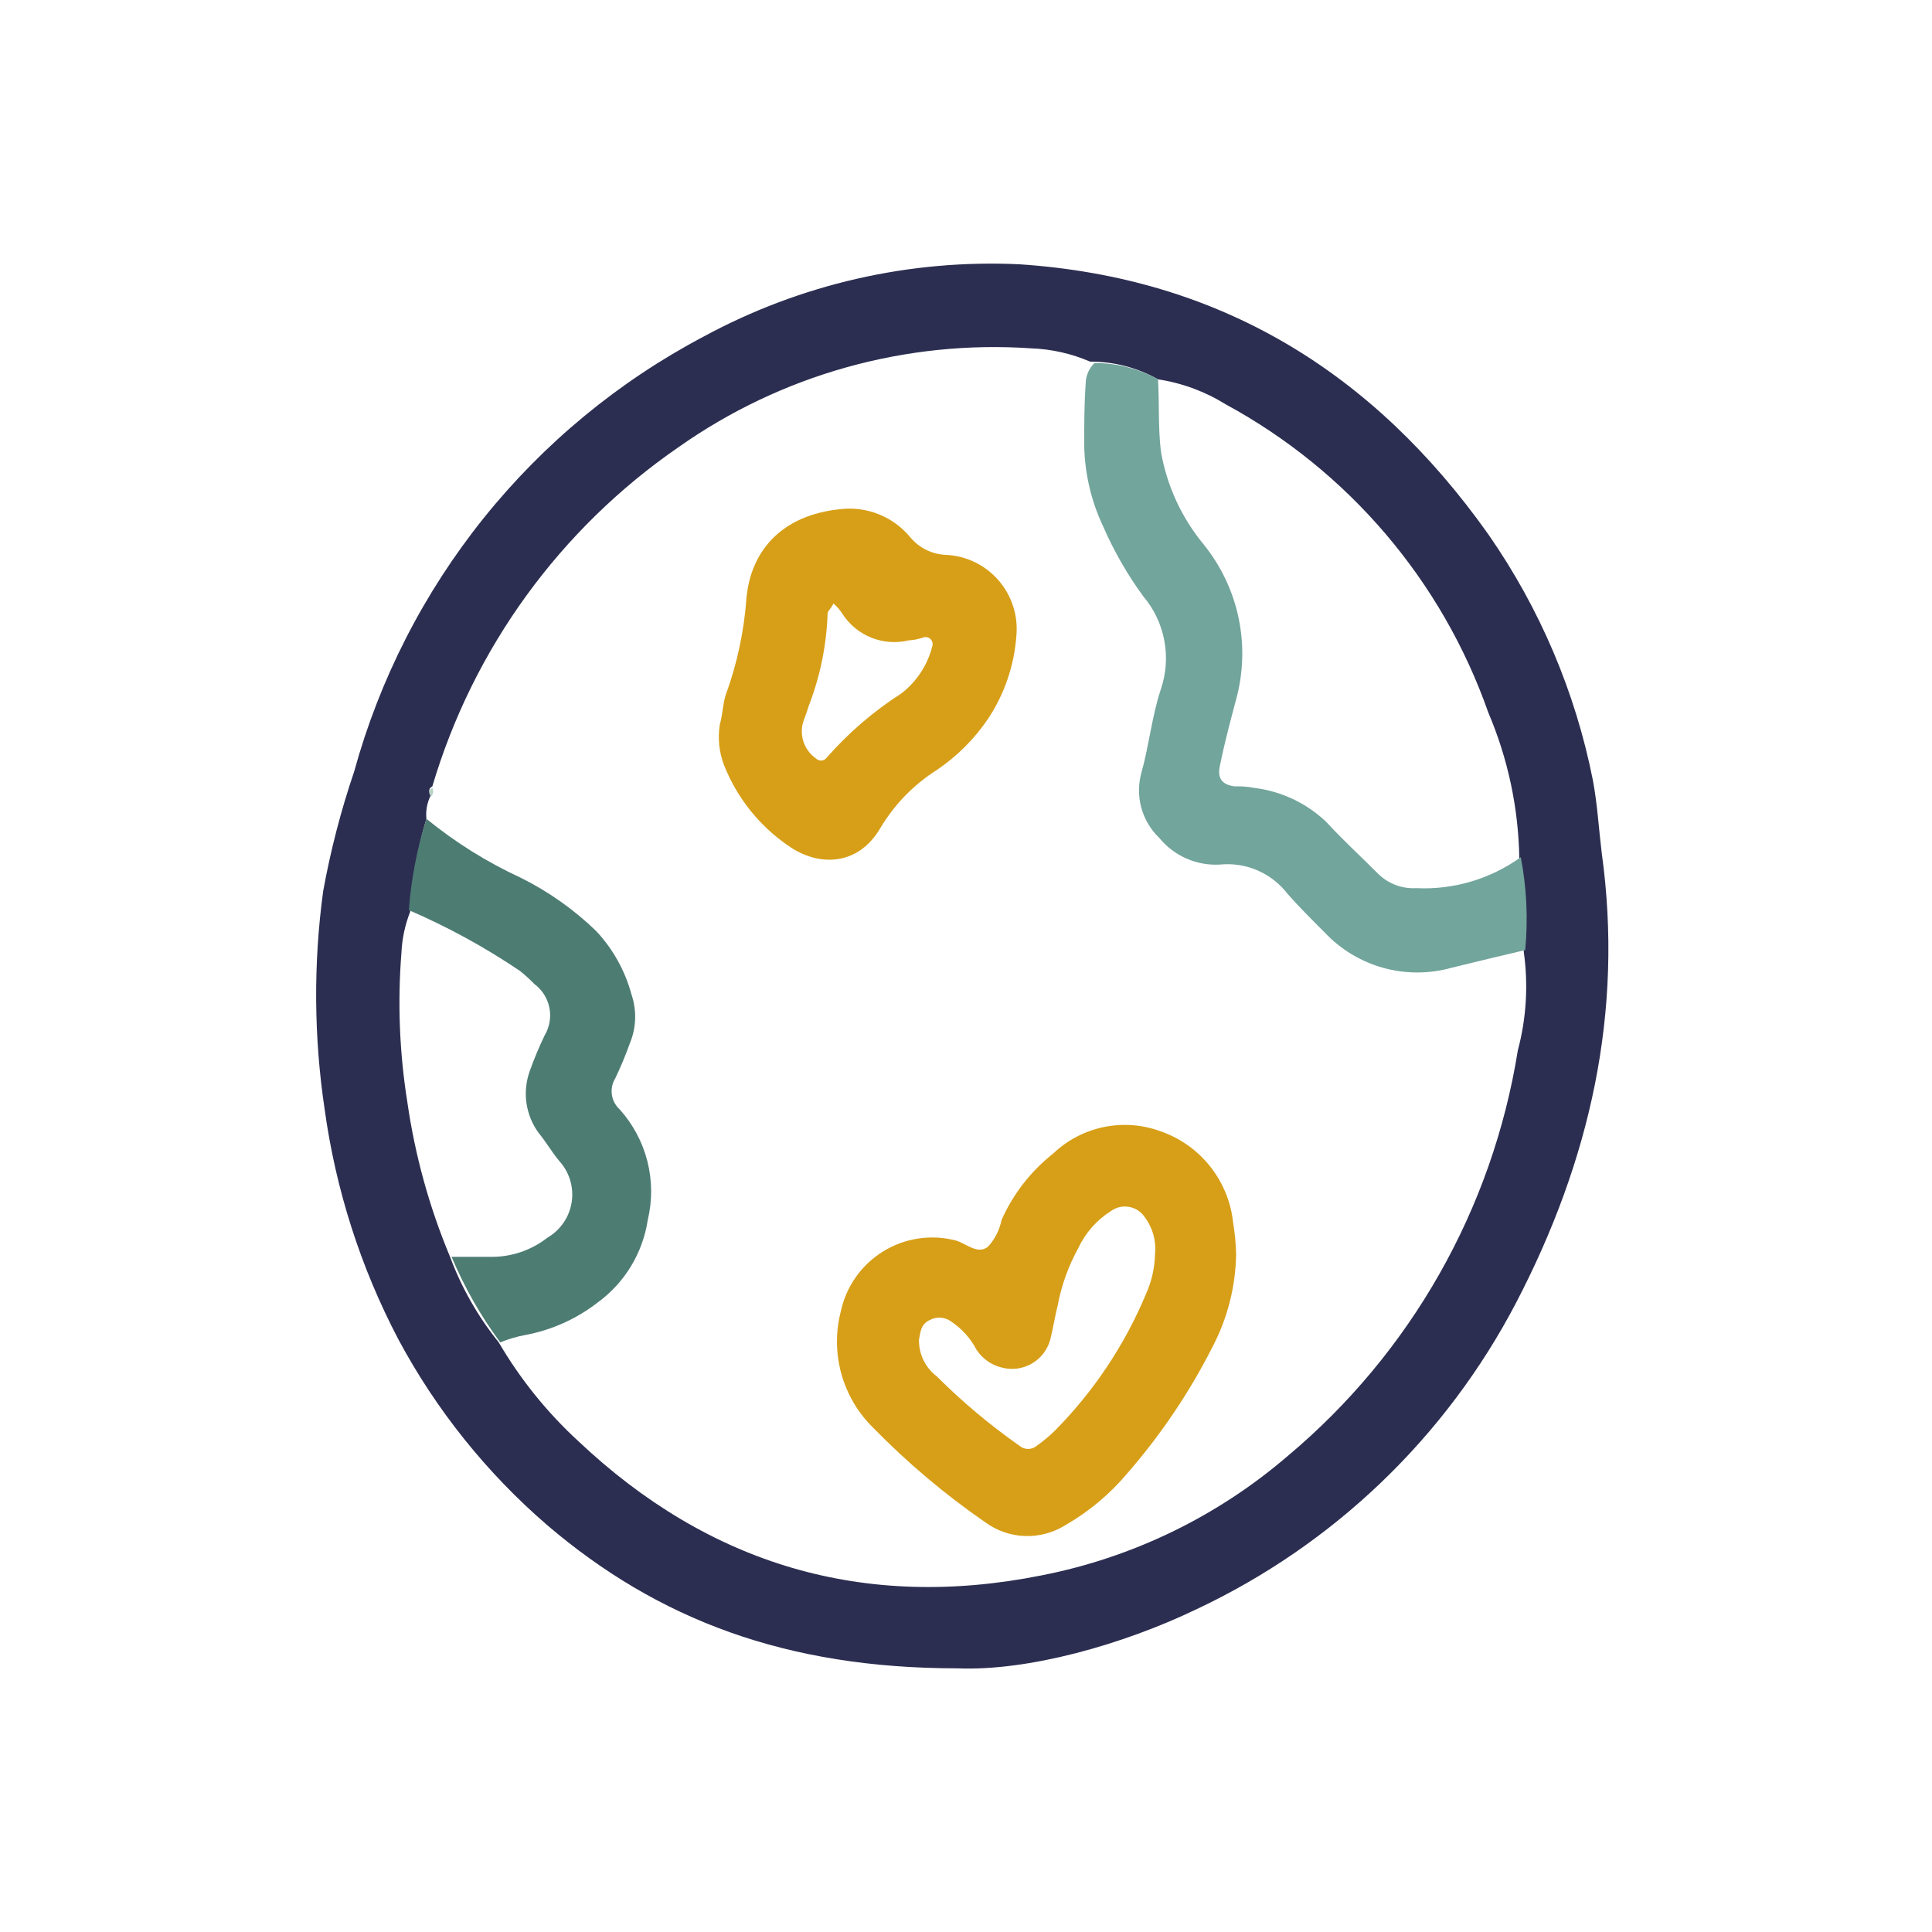 <svg width="80" height="80" viewBox="0 0 80 80" fill="none" xmlns="http://www.w3.org/2000/svg">
<g clip-path="url(#clip0_2010_545)">
<path d="M39.643 69.082C32.558 69.082 27.246 67.066 22.665 63.158C20.154 60.994 18.063 58.385 16.497 55.463C14.935 52.488 13.902 49.265 13.443 45.936C12.995 42.941 12.974 39.898 13.382 36.898C13.687 35.22 14.115 33.567 14.664 31.952C15.718 28.12 17.546 24.544 20.035 21.445C22.524 18.347 25.622 15.791 29.137 13.936C33.139 11.766 37.658 10.731 42.206 10.943C50.511 11.493 56.862 15.402 61.624 22.119C63.758 25.183 65.235 28.655 65.96 32.318C66.143 33.295 66.204 34.333 66.323 35.311C67.24 41.906 65.835 48.074 62.782 53.937C59.875 59.506 55.222 63.968 49.536 66.639C46.483 68.105 42.574 69.204 39.643 69.082ZM18.635 52.04C19.111 53.322 19.792 54.518 20.65 55.582C21.539 57.104 22.651 58.484 23.948 59.676C29.383 64.807 35.796 66.7 43.124 65.234C46.895 64.498 50.41 62.793 53.323 60.288C58.417 56.02 61.8 50.057 62.85 43.494C63.206 42.16 63.289 40.769 63.094 39.402C63.155 38.117 63.094 36.829 62.911 35.555C62.88 33.476 62.444 31.422 61.629 29.509C59.714 24.053 55.84 19.504 50.758 16.745C49.902 16.212 48.946 15.858 47.949 15.707C47.092 15.223 46.124 14.97 45.139 14.974C44.366 14.64 43.538 14.454 42.697 14.424C37.506 14.07 32.352 15.514 28.101 18.513C23.195 21.892 19.595 26.85 17.902 32.562C17.779 32.623 17.718 32.745 17.84 32.925C17.687 33.227 17.623 33.566 17.657 33.903C17.281 35.154 17.055 36.445 16.985 37.75C16.771 38.296 16.648 38.874 16.622 39.46C16.459 41.518 16.541 43.589 16.866 45.628C17.182 47.831 17.776 49.986 18.635 52.04Z" fill="#2C2E51"/>
<path d="M47.95 15.706C48.011 16.684 47.95 17.721 48.072 18.699C48.317 20.114 48.927 21.44 49.843 22.546C50.559 23.432 51.054 24.475 51.288 25.59C51.521 26.705 51.486 27.86 51.186 28.959C50.942 29.875 50.697 30.791 50.514 31.707C50.392 32.257 50.636 32.501 51.125 32.562C51.391 32.552 51.657 32.573 51.919 32.623C53.042 32.757 54.092 33.249 54.912 34.028C55.584 34.761 56.316 35.432 57.049 36.165C57.255 36.373 57.504 36.536 57.777 36.641C58.051 36.746 58.344 36.792 58.637 36.776C60.186 36.852 61.714 36.4 62.973 35.494C63.216 36.761 63.278 38.056 63.156 39.341C62.118 39.586 61.08 39.83 60.102 40.074C59.176 40.333 58.197 40.333 57.271 40.075C56.345 39.816 55.507 39.309 54.849 38.609C54.299 38.059 53.811 37.57 53.322 37.021C52.997 36.594 52.569 36.258 52.077 36.044C51.585 35.83 51.046 35.746 50.513 35.8C50.038 35.827 49.564 35.742 49.129 35.551C48.694 35.36 48.31 35.069 48.008 34.701C47.645 34.355 47.385 33.915 47.255 33.43C47.126 32.945 47.133 32.434 47.275 31.953C47.581 30.854 47.703 29.632 48.07 28.535C48.29 27.885 48.339 27.189 48.21 26.514C48.082 25.84 47.781 25.211 47.337 24.687C46.684 23.794 46.131 22.831 45.688 21.817C45.188 20.764 44.917 19.617 44.895 18.452C44.895 17.597 44.895 16.743 44.956 15.887C44.957 15.728 44.99 15.57 45.052 15.423C45.115 15.276 45.206 15.143 45.32 15.032C46.239 15.03 47.144 15.262 47.95 15.706Z" fill="#72A59C"/>
<path d="M17.658 33.906C18.853 34.881 20.166 35.702 21.567 36.348C22.711 36.917 23.762 37.659 24.681 38.547C25.378 39.289 25.881 40.191 26.147 41.173C26.371 41.83 26.35 42.546 26.086 43.188C25.908 43.687 25.704 44.177 25.475 44.654C25.352 44.856 25.303 45.094 25.336 45.328C25.37 45.562 25.484 45.777 25.658 45.936C26.209 46.548 26.603 47.285 26.806 48.083C27.009 48.882 27.014 49.717 26.822 50.518C26.719 51.197 26.482 51.848 26.126 52.435C25.769 53.022 25.3 53.532 24.745 53.936C23.869 54.615 22.843 55.076 21.753 55.279C21.397 55.344 21.049 55.447 20.714 55.585C19.903 54.489 19.227 53.3 18.699 52.043H20.287C21.148 52.061 21.99 51.78 22.668 51.249C22.935 51.094 23.163 50.882 23.337 50.627C23.511 50.373 23.625 50.082 23.672 49.778C23.719 49.473 23.697 49.162 23.608 48.867C23.519 48.572 23.365 48.3 23.157 48.073C22.852 47.709 22.607 47.279 22.302 46.909C22.035 46.544 21.863 46.119 21.799 45.672C21.736 45.225 21.784 44.769 21.938 44.344C22.116 43.845 22.32 43.356 22.549 42.879C22.757 42.533 22.828 42.122 22.749 41.727C22.67 41.332 22.446 40.98 22.121 40.741C21.932 40.543 21.728 40.359 21.511 40.191C20.065 39.215 18.531 38.377 16.929 37.687C17.024 36.403 17.269 35.133 17.658 33.906Z" fill="#4D7C73"/>
<path d="M17.901 32.623C17.935 32.681 17.947 32.749 17.936 32.815C17.925 32.882 17.891 32.942 17.84 32.986C17.719 32.806 17.781 32.684 17.901 32.623Z" fill="#B7D2C4"/>
<path d="M51.185 51.924C51.165 53.265 50.831 54.583 50.208 55.771C49.249 57.662 48.06 59.426 46.666 61.023C45.943 61.88 45.075 62.604 44.101 63.161C43.602 63.471 43.021 63.625 42.434 63.604C41.846 63.582 41.278 63.385 40.803 63.039C39.133 61.886 37.578 60.575 36.16 59.124C35.531 58.509 35.076 57.739 34.84 56.892C34.604 56.045 34.596 55.15 34.817 54.299C34.926 53.788 35.139 53.304 35.44 52.878C35.742 52.451 36.127 52.09 36.572 51.816C37.017 51.542 37.513 51.361 38.03 51.284C38.547 51.207 39.075 51.235 39.58 51.367C40.008 51.489 40.497 51.978 40.923 51.612C41.201 51.301 41.391 50.921 41.473 50.513C41.953 49.437 42.687 48.494 43.611 47.764C44.194 47.21 44.921 46.83 45.709 46.668C46.497 46.506 47.315 46.569 48.069 46.848C48.876 47.13 49.585 47.636 50.115 48.306C50.645 48.977 50.974 49.784 51.062 50.634C51.133 51.06 51.175 51.492 51.185 51.924ZM47.827 51.924C47.882 51.379 47.729 50.834 47.399 50.396C47.325 50.286 47.229 50.191 47.118 50.118C47.006 50.046 46.881 49.996 46.749 49.974C46.618 49.951 46.483 49.955 46.354 49.985C46.224 50.016 46.102 50.073 45.995 50.152C45.41 50.522 44.943 51.052 44.651 51.679C44.241 52.421 43.952 53.225 43.796 54.058C43.674 54.547 43.613 54.975 43.491 55.463C43.435 55.672 43.339 55.868 43.208 56.039C43.077 56.211 42.912 56.355 42.725 56.464C42.538 56.572 42.331 56.642 42.117 56.67C41.902 56.697 41.684 56.683 41.475 56.626C41.049 56.522 40.678 56.26 40.437 55.893C40.193 55.425 39.836 55.025 39.398 54.73C39.268 54.631 39.112 54.573 38.949 54.562C38.786 54.551 38.624 54.588 38.482 54.668C38.118 54.852 38.118 55.157 38.054 55.463C38.046 55.757 38.109 56.049 38.236 56.315C38.364 56.581 38.553 56.812 38.788 56.99C39.842 58.044 40.986 59.004 42.206 59.86C42.307 59.949 42.437 59.998 42.572 59.998C42.707 59.998 42.837 59.949 42.939 59.86C43.198 59.675 43.443 59.471 43.672 59.249C45.288 57.618 46.574 55.69 47.458 53.57C47.69 53.051 47.815 52.492 47.827 51.924Z" fill="#D79F17"/>
<path d="M42.086 26.332C41.996 27.553 41.596 28.729 40.922 29.751C40.354 30.594 39.628 31.32 38.785 31.888C37.836 32.49 37.041 33.306 36.464 34.27C35.547 35.858 33.899 35.919 32.617 35.003C31.436 34.186 30.522 33.039 29.99 31.706C29.776 31.163 29.713 30.572 29.807 29.996C29.929 29.568 29.929 29.14 30.052 28.775C30.524 27.478 30.814 26.122 30.911 24.745C31.094 22.854 32.316 21.327 34.819 21.081C35.357 21.021 35.901 21.096 36.402 21.3C36.903 21.503 37.346 21.828 37.69 22.244C37.869 22.462 38.093 22.639 38.345 22.765C38.597 22.891 38.873 22.963 39.155 22.975C39.571 22.992 39.98 23.094 40.356 23.274C40.732 23.455 41.068 23.71 41.342 24.024C41.616 24.338 41.823 24.705 41.951 25.102C42.079 25.498 42.125 25.917 42.086 26.332ZM34.513 24.989C34.391 25.233 34.269 25.295 34.269 25.417C34.223 26.735 33.955 28.036 33.475 29.264C33.414 29.508 33.291 29.753 33.23 29.997C33.175 30.259 33.198 30.532 33.295 30.782C33.393 31.031 33.562 31.247 33.78 31.401C33.808 31.43 33.841 31.453 33.878 31.469C33.914 31.485 33.954 31.493 33.994 31.493C34.034 31.493 34.074 31.485 34.11 31.469C34.147 31.453 34.18 31.43 34.208 31.401C35.113 30.362 36.162 29.457 37.323 28.714C37.958 28.224 38.41 27.535 38.605 26.757C38.62 26.707 38.622 26.653 38.609 26.601C38.596 26.55 38.57 26.503 38.533 26.466C38.495 26.428 38.448 26.402 38.397 26.389C38.346 26.376 38.292 26.378 38.241 26.393C38.045 26.463 37.839 26.505 37.63 26.516C37.115 26.64 36.573 26.602 36.081 26.405C35.588 26.208 35.169 25.863 34.882 25.417C34.781 25.257 34.656 25.113 34.513 24.989Z" fill="#D79F17"/>
</g>
<defs>
<clipPath id="clip0_2010_545">
<rect width="80" height="80" fill="white"/>
</clipPath>
</defs>
</svg>
